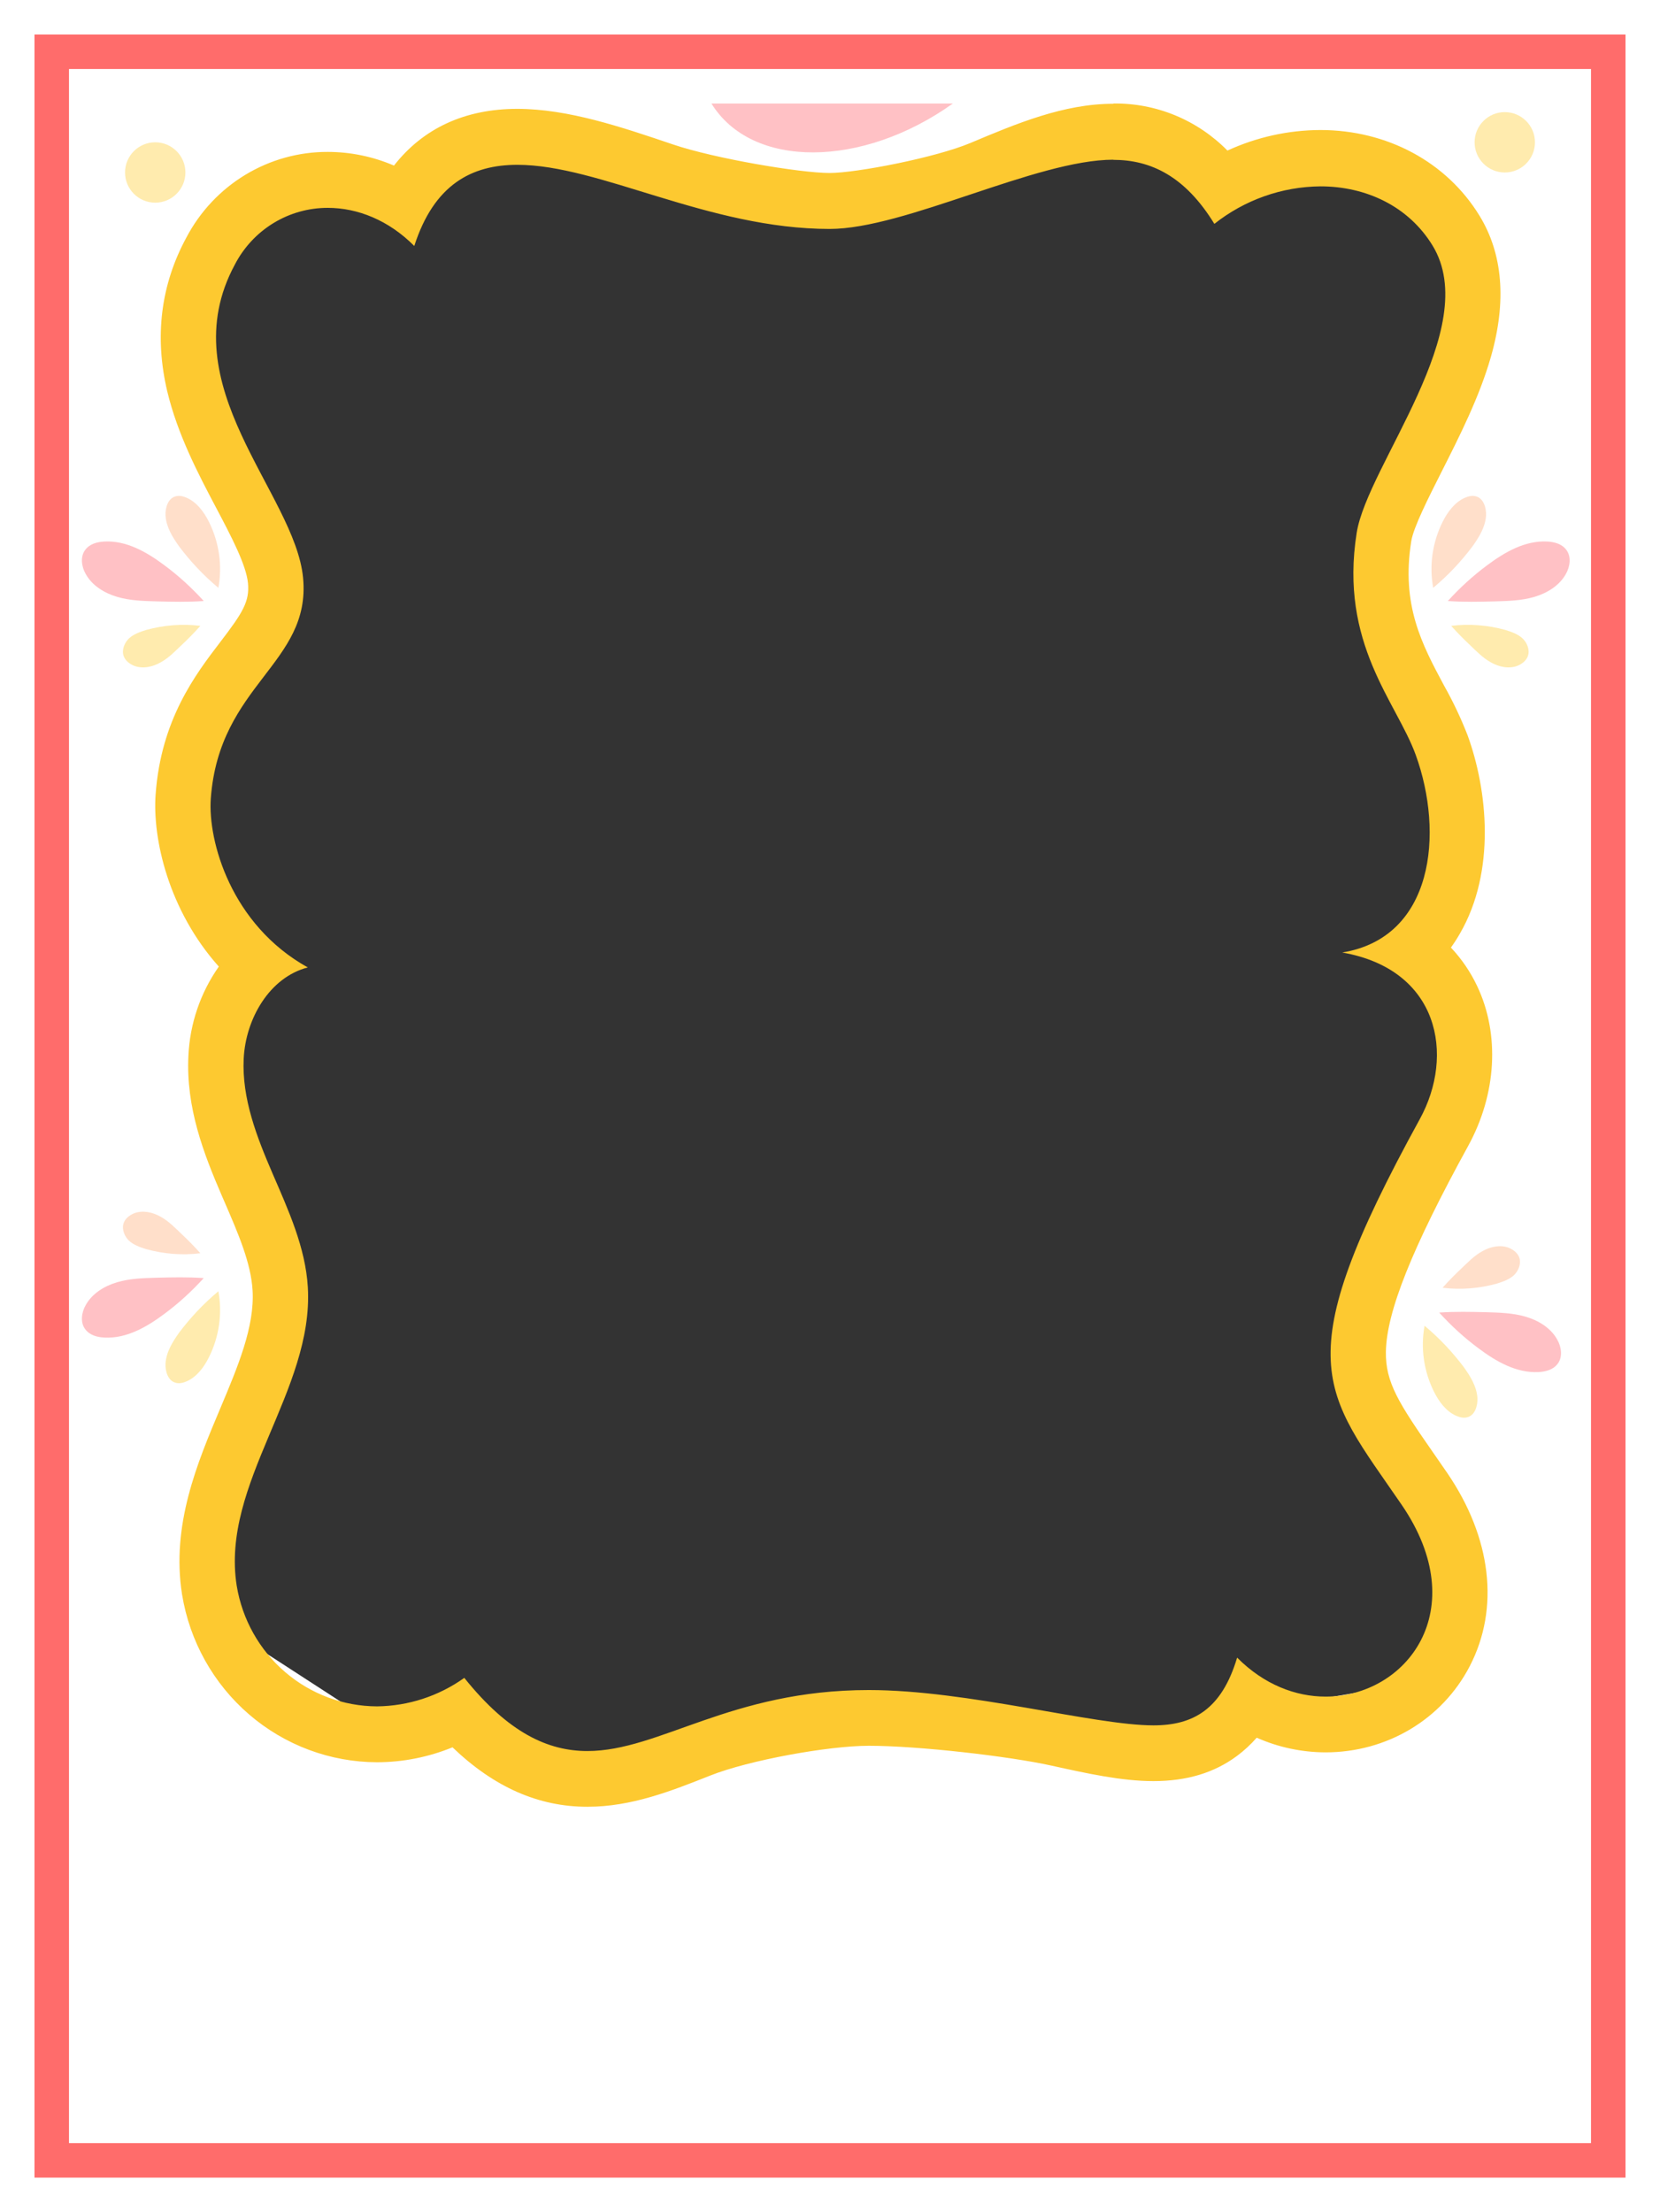 <svg width="385" height="513" viewBox="0 0 385 513" fill="none" xmlns="http://www.w3.org/2000/svg">
<rect x="0" y="0" width="385" height="513" fill="#333333" stroke="none"/>
<path fill-rule="evenodd" clip-rule="evenodd" d="M385 0H0V513H385V0ZM94.715 44.402L113.045 30L193.436 44.402L263.536 30L281.43 44.402L323.326 39.601L339.911 64.914L323.326 136.488L339.911 188.859L326.818 221.155L339.911 248.649L313.725 309.749L323.326 336.808L339.911 364.302L326.818 390.488L290.594 396.598L256.99 404.017L196.928 396.598L138.794 411L103.88 396.598H82.058L49.763 375.649V332.007L64.165 300.148L49.763 245L64.165 221.155L38 193L64.165 141.725L44.089 93.5L48.763 54.44L77.694 39.601L94.715 44.402Z" fill="white"/>
<rect x="12" y="12" width="361" height="489" stroke="#FF6C6B" stroke-width="8"/>
<path d="M258.209 37.069C266.834 37.069 274.849 40.815 281.645 51.918C288.67 46.353 297.319 43.293 306.245 43.216C316.763 43.216 326.64 47.782 332.241 56.93C344.003 76.159 317.141 107.885 314.653 123.562C310.577 149.335 323.872 162.733 328.341 175.052C334.937 193.226 332.513 217.443 311.3 220.889C333.813 224.823 337.44 244.692 329.288 259.533C298.085 316.36 306.823 322.321 325.092 348.978C341.804 373.414 326.151 393.454 307.44 393.454C300.524 393.454 293.183 390.704 286.924 384.411C283.322 396.495 276.647 400.12 267.508 400.12C253.756 400.12 224.427 391.929 201.505 391.929C169.408 391.929 152.992 406.073 136.239 406.073C127.157 406.073 117.954 401.92 107.684 389.107C101.754 393.336 94.691 395.641 87.433 395.716C79.615 395.687 72.059 392.862 66.104 387.74C60.149 382.619 56.179 375.533 54.898 367.737C51.143 344.015 72.806 322.491 71.394 298.518C70.849 289.289 66.893 280.676 63.227 272.177C59.56 263.678 56.07 254.757 56.519 245.519C56.968 236.282 62.48 226.656 71.386 224.352C53.566 214.458 48.183 194.994 48.889 185.189C50.814 158.678 72.157 153.925 70.295 134.04C68.466 114.373 39.253 89.435 54.489 61.318C56.552 57.352 59.65 54.034 63.446 51.722C67.242 49.411 71.592 48.194 76.024 48.204C82.94 48.204 90.145 51.066 96.082 57.044C100.664 42.802 109.377 38.22 119.984 38.22C139.088 38.22 164.297 53.094 192.422 53.094C209.921 53.094 240.357 37.036 258.209 37.036V37.069ZM258.209 24.06C246.671 24.06 235.703 28.683 225.104 33.143C216.969 36.574 198.56 40.118 192.422 40.118C185.578 40.118 165.669 36.752 156.089 33.5C144.126 29.445 131.754 25.252 119.984 25.244C107.829 25.244 98.144 29.745 91.373 38.399C86.519 36.312 81.299 35.233 76.024 35.228C69.289 35.206 62.676 37.043 56.897 40.54C51.119 44.037 46.394 49.062 43.232 55.073C37.279 66.046 35.787 78.048 38.787 90.74C41.194 100.781 45.936 109.823 50.148 117.795C53.575 124.283 57.121 131.015 57.514 135.256C57.907 139.498 56.286 142.093 51.151 148.808C45.326 156.423 37.351 166.845 36.092 184.24C35.345 194.483 39.068 211.084 50.75 224.158C46.484 230.221 44.036 237.398 43.698 244.83C43.104 256.857 47.212 267.481 51.464 277.327L52.122 278.843C55.243 286.061 58.204 292.874 58.581 299.256C59.071 307.658 55.195 316.855 51.095 326.595C45.744 339.279 39.678 353.666 42.221 369.748C43.982 380.599 49.495 390.467 57.778 397.595C66.062 404.724 76.579 408.65 87.457 408.676C93.453 408.662 99.39 407.486 104.948 405.213C114.632 414.499 124.943 419 136.239 419C146.477 419 155.76 415.318 164.731 411.758C173.701 408.198 192.125 404.856 201.505 404.856C213.034 404.856 234.034 407.289 243.743 409.43C252.159 411.287 260.118 413.047 267.508 413.047C275.242 413.047 281.589 411.141 286.884 407.216C288.555 405.972 290.091 404.553 291.466 402.983C296.502 405.215 301.941 406.371 307.44 406.381C321.674 406.381 334.479 398.725 340.874 386.398C347.846 372.96 345.929 356.61 335.626 341.55C334.487 339.879 333.388 338.306 332.321 336.773C324.49 325.5 321.313 320.642 321.425 313.489C321.578 304.228 327.459 289.516 340.489 265.786C347.108 253.735 347.894 239.834 342.591 228.667C341.041 225.388 338.988 222.378 336.509 219.746C337.247 218.724 337.945 217.645 338.595 216.502C346.972 202.05 345.014 183.251 340.368 170.494C338.815 166.515 336.984 162.653 334.888 158.937C329.777 149.384 324.955 140.357 327.306 125.524C327.82 122.28 331.318 115.395 334.391 109.304C338.491 101.194 343.136 92.03 345.792 82.72C349.451 69.89 348.56 58.885 343.136 50.02C335.522 37.58 321.722 30.151 306.229 30.151C298.792 30.177 291.446 31.803 284.678 34.919C281.214 31.399 277.085 28.618 272.537 26.742C267.988 24.867 263.113 23.936 258.201 24.003L258.209 24.06Z" fill="#FDC930"/>
<path d="M330.398 307.451C329.442 312.603 330.224 318.016 332.572 322.731C333.702 325.001 335.354 327.271 337.701 328.319C338.484 328.668 339.44 328.93 340.31 328.668C342.049 328.231 342.744 326.048 342.657 324.215C342.483 321.508 341.005 319.151 339.44 316.968C336.919 313.65 334.05 310.507 330.398 307.451Z" fill="#FFEBAE"/>
<path d="M333.789 304.395C336.571 307.451 339.614 310.245 342.918 312.69C347.004 315.746 351.699 318.452 356.829 318.19C358.481 318.103 360.22 317.667 361.263 316.27C362.48 314.698 362.133 312.341 361.176 310.682C359.698 307.975 356.829 306.229 353.873 305.356C350.917 304.483 347.787 304.395 344.657 304.308C341.005 304.221 337.528 304.133 333.789 304.395Z" fill="#FFC1C5"/>
<path d="M334.572 298.633C338.746 299.157 343.093 298.808 347.179 297.673C348.57 297.236 350.048 296.712 351.092 295.752C352.135 294.792 352.83 293.133 352.396 291.736C352.048 290.601 351.005 289.815 349.961 289.378C347.962 288.593 345.614 289.116 343.788 290.164C341.876 291.212 340.397 292.783 338.833 294.268C337.441 295.577 336.137 296.887 334.572 298.633Z" fill="#FFDFCA"/>
<path d="M332.398 136.322C331.442 131.171 332.224 125.758 334.572 121.043C335.702 118.773 337.354 116.503 339.701 115.455C340.484 115.106 341.44 114.844 342.31 115.106C344.049 115.542 344.744 117.725 344.657 119.559C344.483 122.265 343.005 124.623 341.44 126.805C338.919 130.123 336.05 133.266 332.398 136.322Z" fill="#FFDFCA"/>
<path d="M335.789 139.378C338.571 136.322 341.614 133.528 344.918 131.084C349.004 128.028 353.699 125.321 358.829 125.583C360.481 125.67 362.22 126.107 363.263 127.504C364.48 129.075 364.133 131.433 363.176 133.092C361.698 135.798 358.829 137.545 355.873 138.418C352.917 139.291 349.787 139.378 346.657 139.465C343.005 139.553 339.528 139.64 335.789 139.378Z" fill="#FFC1C5"/>
<path d="M336.572 145.14C340.746 144.616 345.093 144.966 349.179 146.101C350.57 146.537 352.048 147.061 353.092 148.021C354.135 148.982 354.83 150.641 354.396 152.038C354.048 153.173 353.005 153.959 351.961 154.395C349.962 155.181 347.614 154.657 345.788 153.609C343.876 152.562 342.397 150.99 340.833 149.506C339.441 148.196 338.137 146.886 336.572 145.14Z" fill="#FFEBAE"/>
<path d="M50.645 136.322C51.601 131.171 50.819 125.758 48.471 121.043C47.341 118.773 45.689 116.503 43.342 115.455C42.559 115.106 41.603 114.844 40.733 115.106C38.994 115.542 38.299 117.725 38.386 119.559C38.56 122.265 40.038 124.623 41.603 126.805C44.124 130.123 46.993 133.266 50.645 136.322Z" fill="#FFDFCA"/>
<path d="M47.254 139.378C44.472 136.322 41.429 133.528 38.125 131.084C34.038 128.028 29.343 125.321 24.214 125.583C22.562 125.67 20.823 126.107 19.78 127.504C18.562 129.075 18.91 131.433 19.867 133.092C21.345 135.798 24.214 137.545 27.17 138.418C30.126 139.291 33.256 139.378 36.386 139.465C40.038 139.553 43.515 139.64 47.254 139.378Z" fill="#FFC1C5"/>
<path d="M46.471 145.14C42.297 144.616 37.95 144.966 33.864 146.101C32.473 146.537 30.995 147.061 29.951 148.021C28.908 148.982 28.212 150.641 28.647 152.038C28.995 153.173 30.038 153.959 31.082 154.395C33.081 155.181 35.429 154.657 37.255 153.609C39.167 152.562 40.645 150.99 42.211 149.506C43.602 148.196 44.906 146.886 46.471 145.14Z" fill="#FFEBAE"/>
<path d="M165 24H221C200 39 174.383 39.247 165 24Z" fill="#FFC1C5"/>
<path d="M50.645 299.451C51.601 304.603 50.819 310.016 48.471 314.731C47.341 317.001 45.689 319.271 43.342 320.319C42.559 320.668 41.603 320.93 40.733 320.668C38.994 320.231 38.299 318.048 38.386 316.215C38.56 313.508 40.038 311.151 41.603 308.968C44.124 305.65 46.993 302.507 50.645 299.451Z" fill="#FFEBAE"/>
<path d="M47.254 296.395C44.472 299.451 41.429 302.245 38.125 304.69C34.038 307.746 29.343 310.452 24.214 310.19C22.562 310.103 20.823 309.667 19.78 308.27C18.562 306.698 18.91 304.341 19.867 302.682C21.345 299.975 24.214 298.229 27.17 297.356C30.126 296.483 33.256 296.395 36.386 296.308C40.038 296.221 43.515 296.133 47.254 296.395Z" fill="#FFC1C5"/>
<path d="M46.471 290.633C42.297 291.157 37.95 290.808 33.864 289.673C32.473 289.236 30.995 288.712 29.951 287.752C28.908 286.792 28.212 285.133 28.647 283.736C28.995 282.601 30.038 281.815 31.082 281.378C33.081 280.593 35.429 281.116 37.255 282.164C39.167 283.212 40.645 284.783 42.211 286.268C43.602 287.577 44.906 288.887 46.471 290.633Z" fill="#FFDFCA"/>
<circle cx="36" cy="40" r="7" fill="#FFEBAE"/>
<circle cx="349" cy="33" r="7" fill="#FFEBAE"/>
</svg>
